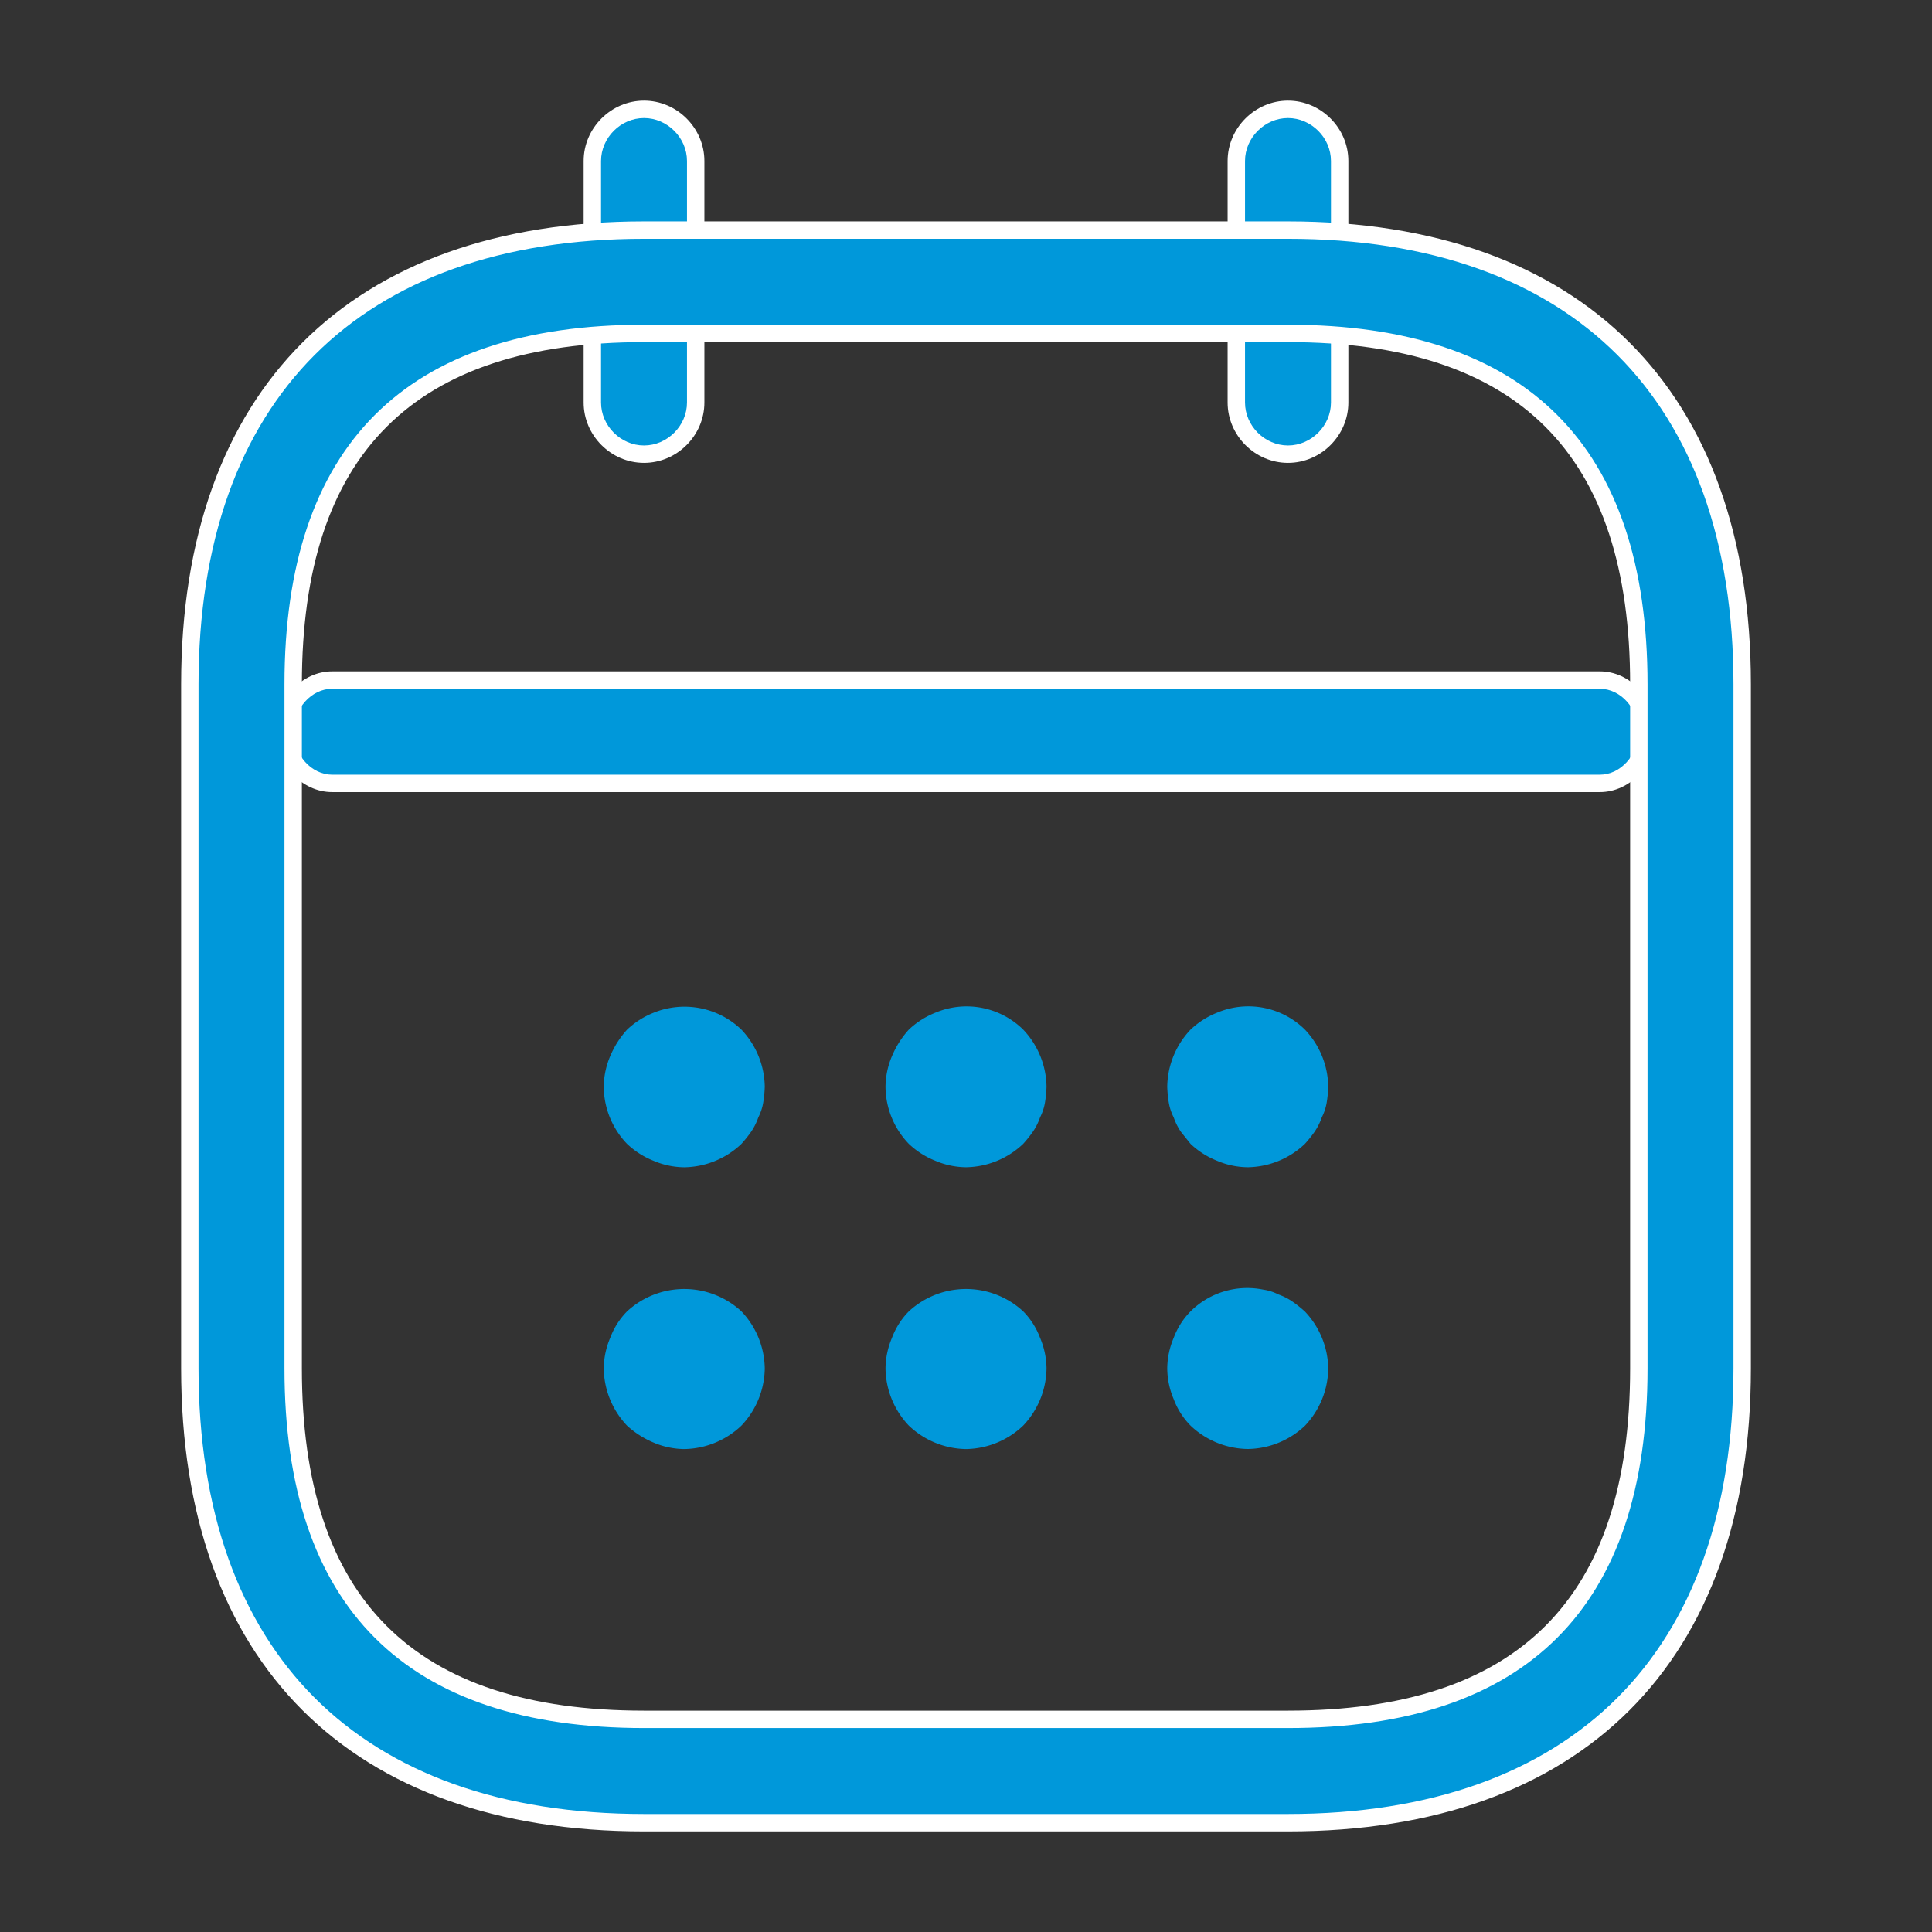 <svg xmlns="http://www.w3.org/2000/svg" width="55.52" height="55.52" viewBox="0 0 55.52 55.52">
  <rect x="0" y="0" width="55.52" height="55.52" fill="#333333" stroke="none"/>
  <g id="vuesax_outline_calendar" data-name="vuesax/outline/calendar" transform="translate(-492 -188)">
    <g id="calendar" transform="translate(492 188)">
      <g id="Vector" transform="translate(16.772 2.892)" fill="#0098da">
        <path d="M 1.735 10.16 C 0.93 10.16 0.25 9.48 0.25 8.675 L 0.25 1.735 C 0.25 0.93 0.93 0.25 1.735 0.25 C 2.54 0.25 3.22 0.93 3.22 1.735 L 3.22 8.675 C 3.22 9.48 2.54 10.16 1.735 10.16 Z" stroke="none"/>
        <path d="M 1.735 9.91 C 2.404 9.91 2.97 9.344 2.97 8.675 L 2.97 1.735 C 2.97 1.066 2.404 0.5 1.735 0.5 C 1.066 0.5 0.5 1.066 0.5 1.735 L 0.5 8.675 C 0.5 9.344 1.066 9.91 1.735 9.91 M 1.735 10.41 C 0.787 10.41 1.430511442634952e-08 9.623 1.430511442634952e-08 8.675 L 1.430511442634952e-08 1.735 C 1.430511442634952e-08 0.787 0.787 -7.629394360719743e-08 1.735 -7.629394360719743e-08 C 2.683 -7.629394360719743e-08 3.47 0.787 3.47 1.735 L 3.47 8.675 C 3.47 9.623 2.683 10.41 1.735 10.41 Z" stroke="none" fill="#fff"/>
      </g>
      <g id="Vector-2" data-name="Vector" transform="translate(35.278 2.892)" fill="#0098da">
        <path d="M 1.735 10.16 C 0.93 10.16 0.25 9.48 0.25 8.675 L 0.25 1.735 C 0.25 0.93 0.93 0.25 1.735 0.25 C 2.54 0.25 3.22 0.93 3.22 1.735 L 3.22 8.675 C 3.22 9.48 2.54 10.16 1.735 10.16 Z" stroke="none"/>
        <path d="M 1.735 9.91 C 2.404 9.91 2.97 9.344 2.97 8.675 L 2.97 1.735 C 2.97 1.066 2.404 0.5 1.735 0.5 C 1.066 0.5 0.5 1.066 0.5 1.735 L 0.5 8.675 C 0.5 9.344 1.066 9.91 1.735 9.91 M 1.735 10.41 C 0.787 10.41 1.430511442634952e-08 9.623 1.430511442634952e-08 8.675 L 1.430511442634952e-08 1.735 C 1.430511442634952e-08 0.787 0.787 -7.629394360719743e-08 1.735 -7.629394360719743e-08 C 2.683 -7.629394360719743e-08 3.47 0.787 3.47 1.735 L 3.47 8.675 C 3.47 9.623 2.683 10.41 1.735 10.41 Z" stroke="none" fill="#fff"/>
      </g>
      <path id="Vector-3" data-name="Vector" d="M2.313,4.614a2.3,2.3,0,0,1-.879-.185,2.388,2.388,0,0,1-.763-.486A2.389,2.389,0,0,1,0,2.3a2.3,2.3,0,0,1,.185-.879A2.671,2.671,0,0,1,.671.658,2.388,2.388,0,0,1,1.434.172,2.362,2.362,0,0,1,3.956.658,2.433,2.433,0,0,1,4.627,2.3a3.477,3.477,0,0,1-.046.463,1.47,1.47,0,0,1-.139.416,1.752,1.752,0,0,1-.208.416,3.645,3.645,0,0,1-.278.347A2.433,2.433,0,0,1,2.313,4.614Z" transform="translate(17.35 28.93)" fill="#0098da"/>
      <path id="Vector-4" data-name="Vector" d="M2.313,4.624a2.3,2.3,0,0,1-.879-.185,2.388,2.388,0,0,1-.763-.486A2.389,2.389,0,0,1,0,2.311a2.3,2.3,0,0,1,.185-.879A2.671,2.671,0,0,1,.671.668,2.388,2.388,0,0,1,1.434.182,2.319,2.319,0,0,1,3.956.668a2.433,2.433,0,0,1,.671,1.642,3.477,3.477,0,0,1-.046.463,1.47,1.47,0,0,1-.139.416,1.752,1.752,0,0,1-.208.416,3.645,3.645,0,0,1-.278.347A2.433,2.433,0,0,1,2.313,4.624Z" transform="translate(25.447 28.919)" fill="#0098da"/>
      <path id="Vector-5" data-name="Vector" d="M2.313,4.624a2.3,2.3,0,0,1-.879-.185,2.388,2.388,0,0,1-.763-.486L.393,3.606A1.752,1.752,0,0,1,.185,3.19a1.47,1.47,0,0,1-.139-.416A3.477,3.477,0,0,1,0,2.311,2.433,2.433,0,0,1,.671.668,2.388,2.388,0,0,1,1.434.182,2.311,2.311,0,0,1,3.956.668a2.433,2.433,0,0,1,.671,1.642,3.477,3.477,0,0,1-.046.463,1.47,1.47,0,0,1-.139.416,1.752,1.752,0,0,1-.208.416,3.645,3.645,0,0,1-.278.347A2.433,2.433,0,0,1,2.313,4.624Z" transform="translate(33.543 28.919)" fill="#0098da"/>
      <path id="Vector-6" data-name="Vector" d="M2.313,4.6a2.3,2.3,0,0,1-.879-.185,2.671,2.671,0,0,1-.763-.486A2.433,2.433,0,0,1,0,2.284a2.3,2.3,0,0,1,.185-.879A2.159,2.159,0,0,1,.671.642a2.422,2.422,0,0,1,3.285,0,2.433,2.433,0,0,1,.671,1.642,2.433,2.433,0,0,1-.671,1.642A2.433,2.433,0,0,1,2.313,4.6Z" transform="translate(17.35 37.042)" fill="#0098da"/>
      <path id="Vector-7" data-name="Vector" d="M2.313,4.6A2.433,2.433,0,0,1,.671,3.927,2.433,2.433,0,0,1,0,2.284a2.3,2.3,0,0,1,.185-.879A2.159,2.159,0,0,1,.671.642a2.422,2.422,0,0,1,3.285,0,2.159,2.159,0,0,1,.486.763,2.3,2.3,0,0,1,.185.879,2.433,2.433,0,0,1-.671,1.642A2.433,2.433,0,0,1,2.313,4.6Z" transform="translate(25.447 37.042)" fill="#0098da"/>
      <path id="Vector-8" data-name="Vector" d="M2.313,4.629A2.433,2.433,0,0,1,.671,3.958a2.159,2.159,0,0,1-.486-.763A2.3,2.3,0,0,1,0,2.315a2.3,2.3,0,0,1,.185-.879A2.159,2.159,0,0,1,.671.673,2.31,2.31,0,0,1,2.753.048a1.4,1.4,0,0,1,.44.139A1.752,1.752,0,0,1,3.609.4a3.645,3.645,0,0,1,.347.278,2.433,2.433,0,0,1,.671,1.642,2.433,2.433,0,0,1-.671,1.642A2.433,2.433,0,0,1,2.313,4.629Z" transform="translate(33.543 37.011)" fill="#0098da"/>
      <g id="Vector-9" data-name="Vector" transform="translate(7.941 19.293)" fill="#0098da" stroke-linecap="round" stroke-linejoin="round">
        <path d="M 38.032 3.22 L 1.607 3.22 C 0.871 3.22 0.25 2.54 0.25 1.735 C 0.25 0.93 0.871 0.25 1.607 0.25 L 38.032 0.25 C 38.767 0.25 39.389 0.93 39.389 1.735 C 39.389 2.54 38.767 3.22 38.032 3.22 Z" stroke="none"/>
        <path d="M 38.032 2.97 C 38.632 2.97 39.139 2.404 39.139 1.735 C 39.139 1.066 38.632 0.5 38.032 0.5 L 1.607 0.5 C 1.007 0.5 0.5 1.066 0.5 1.735 C 0.5 2.404 1.007 2.97 1.607 2.97 L 38.032 2.97 M 38.032 3.47 L 1.607 3.47 C 0.728 3.47 -3.135986389679601e-06 2.683 -3.135986389679601e-06 1.735 C -3.135986389679601e-06 0.787 0.728 1.430511442634952e-08 1.607 1.430511442634952e-08 L 38.032 1.430511442634952e-08 C 38.91 1.430511442634952e-08 39.639 0.787 39.639 1.735 C 39.639 2.683 38.91 3.47 38.032 3.47 Z" stroke="none" fill="#fff"/>
      </g>
      <g id="Vector-10" data-name="Vector" transform="translate(5.205 6.362)" fill="#0098da">
        <path d="M 31.808 46.017 L 13.302 46.017 C 11.241 46.017 9.372 45.722 7.745 45.14 C 6.145 44.568 4.771 43.715 3.661 42.605 C 2.551 41.496 1.698 40.121 1.126 38.521 C 0.545 36.895 0.25 35.025 0.25 32.965 L 0.25 13.302 C 0.25 11.241 0.545 9.372 1.126 7.745 C 1.698 6.145 2.551 4.771 3.661 3.661 C 4.771 2.551 6.145 1.698 7.745 1.126 C 9.372 0.545 11.241 0.25 13.302 0.25 L 31.808 0.25 C 33.869 0.25 35.738 0.545 37.365 1.126 C 38.965 1.698 40.339 2.551 41.449 3.661 C 42.559 4.771 43.412 6.145 43.984 7.745 C 44.565 9.372 44.86 11.241 44.86 13.302 L 44.86 32.965 C 44.86 35.025 44.565 36.895 43.984 38.521 C 43.412 40.121 42.559 41.496 41.449 42.605 C 40.339 43.715 38.965 44.568 37.365 45.14 C 35.738 45.722 33.869 46.017 31.808 46.017 Z M 13.302 3.22 C 9.94 3.22 7.392 4.064 5.728 5.728 C 4.064 7.392 3.22 9.94 3.22 13.302 L 3.22 32.965 C 3.22 36.326 4.064 38.874 5.728 40.539 C 7.392 42.203 9.94 43.047 13.302 43.047 L 31.808 43.047 C 35.17 43.047 37.718 42.203 39.382 40.539 C 41.046 38.874 41.89 36.326 41.89 32.965 L 41.89 13.302 C 41.89 9.94 41.046 7.392 39.382 5.728 C 37.718 4.064 35.17 3.22 31.808 3.22 L 13.302 3.22 Z" stroke="none"/>
        <path d="M 31.808 45.767 C 33.84 45.767 35.681 45.477 37.281 44.905 C 38.846 44.345 40.188 43.512 41.272 42.429 C 42.356 41.345 43.189 40.002 43.748 38.437 C 44.32 36.838 44.61 34.997 44.61 32.965 L 44.61 13.302 C 44.61 11.27 44.32 9.429 43.748 7.829 C 43.189 6.264 42.356 4.922 41.272 3.838 C 40.188 2.754 38.846 1.921 37.281 1.362 C 35.681 0.79 33.84 0.5 31.808 0.5 L 13.302 0.5 C 11.27 0.5 9.429 0.79 7.829 1.362 C 6.264 1.921 4.922 2.754 3.838 3.838 C 2.754 4.922 1.921 6.264 1.362 7.829 C 0.79 9.429 0.5 11.27 0.5 13.302 L 0.5 32.965 C 0.5 34.997 0.79 36.838 1.362 38.437 C 1.921 40.002 2.754 41.345 3.838 42.429 C 4.922 43.512 6.264 44.345 7.829 44.905 C 9.429 45.477 11.27 45.767 13.302 45.767 L 31.808 45.767 M 13.302 2.97 L 31.808 2.97 C 38.664 2.97 42.14 6.446 42.14 13.302 L 42.14 32.965 C 42.14 39.821 38.664 43.297 31.808 43.297 L 13.302 43.297 C 6.446 43.297 2.97 39.821 2.97 32.965 L 2.97 13.302 C 2.97 6.446 6.446 2.97 13.302 2.97 M 31.808 46.267 L 13.302 46.267 C 4.858 46.267 3.051757744287897e-07 41.409 3.051757744287897e-07 32.965 L 3.051757744287897e-07 13.302 C 3.051757744287897e-07 4.858 4.858 3.206176643288927e-06 13.302 3.206176643288927e-06 L 31.808 3.206176643288927e-06 C 40.252 3.206176643288927e-06 45.11 4.858 45.11 13.302 L 45.11 32.965 C 45.11 41.409 40.252 46.267 31.808 46.267 Z M 13.302 3.47 C 6.686 3.47 3.47 6.686 3.47 13.302 L 3.47 32.965 C 3.47 39.581 6.686 42.797 13.302 42.797 L 31.808 42.797 C 38.424 42.797 41.64 39.581 41.64 32.965 L 41.64 13.302 C 41.64 6.686 38.424 3.47 31.808 3.47 L 13.302 3.47 Z" stroke="none" fill="#fff"/>
      </g>
      <path id="Vector-11" data-name="Vector" d="M0,0H55.52V55.52H0Z" fill="none" opacity="0"/>
    </g>
  </g>
</svg>
